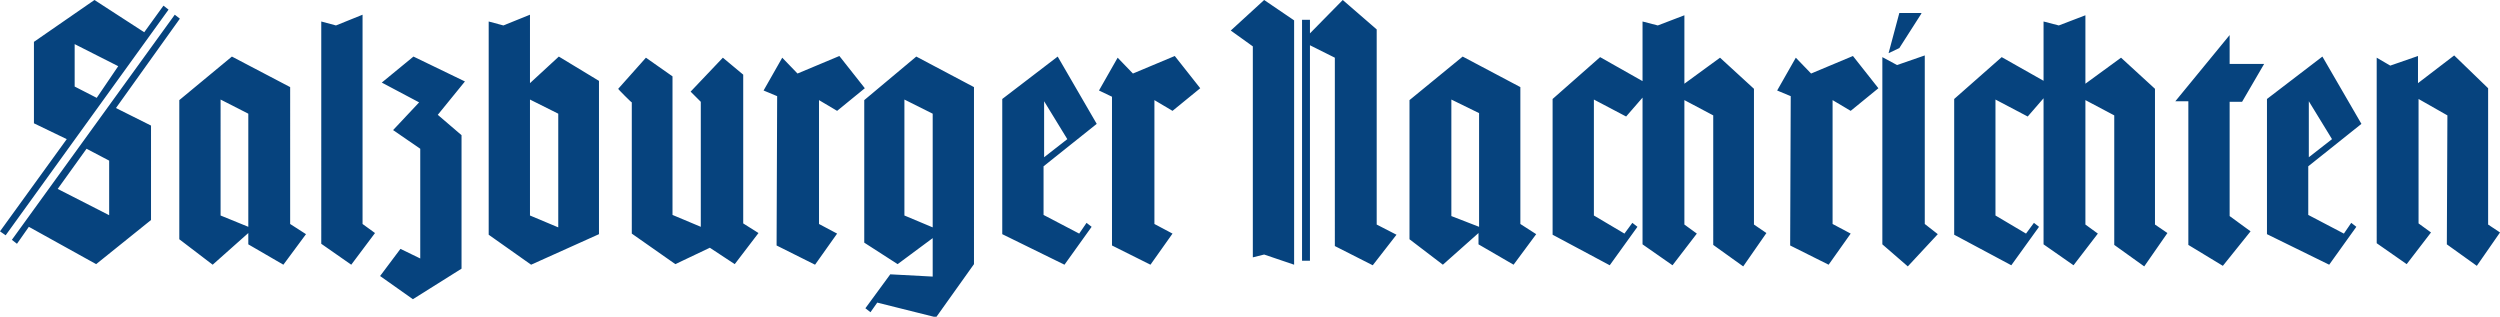 <svg xmlns="http://www.w3.org/2000/svg" width="442" height="56" class="svg-symbol" viewBox="0 0 442 56">
  <title>SN.at Logo</title>
  <path fill="#06437e" d="M105.9 41.4V14.3L98.8 10l-5.1 4.7V2.6L89 4.5l-2.6-.7v37.7l7.5 5.3 12-5.4zm-7.2-1.2l-5-2.1V17.6l5 2.5v20.1zm295.6-28.9h6l-3.9 6.7h-2.2v20.2l3.7 2.7L393 47l-6.1-3.7V17.9h-2.3l9.6-11.7v5.1zm-58.9.2l4.9-1.7v29.8l2.3 1.8-5.3 5.7-4.5-3.9V10.1l2.6 1.4zm4.3-9.1l-3.9 6.1-1.9.9 1.9-7.1h3.9zm-96.3 2.8v34.5l3.5 1.8-4.2 5.4-6.7-3.4V10.2L231.6 8v38.1h-1.4V3.5h1.4v2.4l5.8-5.9 6 5.2zM223.5 0l5.3 3.6v43.2l-5.3-1.8-2 .5V8.2l-3.9-2.8 5.9-5.4zm-29.6 21.9L187 10l-9.8 7.5v23.9l11 5.4 4.8-6.7-.9-.7-1.3 1.9-6.3-3.3v-8.6l9.4-7.5zm-5.2 2.7l-4.1 3.2v-9.9l4.1 6.7zm-16.5 22.1V15.4L162 10l-9.2 7.7v25.2l5.9 3.8 6.2-4.6v6.8l-7.5-.4-4.4 6 .9.7c.1-.1 1.1-1.6 1.2-1.7l10.4 2.6 6.7-9.4zm-7.3-6.5l-5-2.1V17.6l5 2.5v20.1zm-26.6-30L141 13l7.4-3.1 4.5 5.7-4.9 4-3.2-1.9v21.9l3.2 1.7-3.9 5.5-6.8-3.4.1-26.4-2.4-1 3.3-5.8zM64.1 2.6v37l2.2 1.6-4.2 5.6-5.3-3.7V3.8l2.6.7 4.7-1.9zm-10 38.8l-2.8-1.8V15.4L41 10l-9.3 7.7v24.6l5.9 4.5 6.3-5.6v2l6.2 3.6 4-5.4zm-10.2-1.3l-4.9-2V17.6l4.9 2.5v20zM31.8 3.3l-.9-.7L2.1 42.4l.9.7 2.1-3L17 46.7l9.7-7.8V22.2l-6.2-3.1L31.8 3.3zM19.4 38.1l-9.2-4.7 5.1-7.1 4 2.1v9.7zM29.8 1.7l-.9-.7-3.4 4.7L16.7 0 6 7.4v14.4l5.8 2.8L0 40.9l1 .7L29.8 1.7zm-8.9 10l-3.8 5.6-3.9-2V7.8l7.7 3.9zm250.7 29.7l-2.8-1.8V15.4L258.6 10l-9.4 7.7v24.6l5.9 4.5 6.3-5.6v2l6.2 3.6 4-5.4zm-10.1-1.3l-4.9-1.9V17.6l4.9 2.4v20.1zm166-30.2v4.8l6.4-4.9 6 5.8v24.1l2.1 1.4-4.1 5.9-5.3-3.8.1-22.8-5.1-2.9v22l2.2 1.6-4.3 5.6-5.3-3.7V10.2l2.4 1.4 4.9-1.7zM297.8 2.7v12.1l6.3-4.6 6 5.5v24l2.2 1.5-4.1 5.9-5.3-3.8V20.4l-5.1-2.7v22l2.2 1.6-4.3 5.6-5.3-3.7V3.8l2.7.7 4.7-1.8zm-14.9 7.4l9.2 5.2-4.6 5.3-5.7-3v20.5l5.4 3.2 1.4-1.9.9.7-4.9 6.8-10.1-5.4v-24l8.4-7.4zm-85.3.1l2.7 2.8 7.4-3.1 4.5 5.7-4.9 4-3.2-1.9v21.9l3.2 1.7-3.9 5.5-6.8-3.4V17.1l-2.3-1.1 3.3-5.8zM73.1 10l9.1 4.4-4.8 5.9 4.2 3.6v23.6L73 52.9l-5.8-4.1 3.6-4.8 3.5 1.7V26.3L69.5 23l4.6-4.9-6.6-3.5 5.6-4.6zm41.1.2l4.7 3.3V38l5 2.1V18l-1.8-1.8 5.7-6 3.6 3v26.3l2.7 1.7-4.2 5.5-4.4-2.9-6.1 2.9-7.7-5.4V18.1c0 .1-2.5-2.4-2.4-2.4l4.9-5.5zm203.3 0l2.7 2.8 7.4-3.1 4.5 5.7-4.9 4-3.2-1.9v21.9l3.2 1.7-3.9 5.5-6.8-3.4.1-26.4-2.4-1 3.3-5.8zm100 11.7L410.6 10l-9.8 7.5v23.9l11 5.4 4.8-6.7-.9-.7-1.3 1.9-6.3-3.3v-8.6l9.4-7.5zm-5.2 2.7l-4.1 3.2v-9.9l4.1 6.7zM368.7 2.7v12.1l6.3-4.6 6 5.5v24l2.2 1.5-4.1 5.9-5.3-3.8V20.4l-5.1-2.7v22l2.2 1.6-4.3 5.6-5.3-3.7V3.8l2.7.7 4.7-1.8zm-14.8 7.4l9.2 5.2-4.6 5.3-5.7-3v20.5l5.4 3.2 1.4-1.9.9.7-4.9 6.8-10.1-5.4v-24l8.4-7.4z"></path>
</svg>